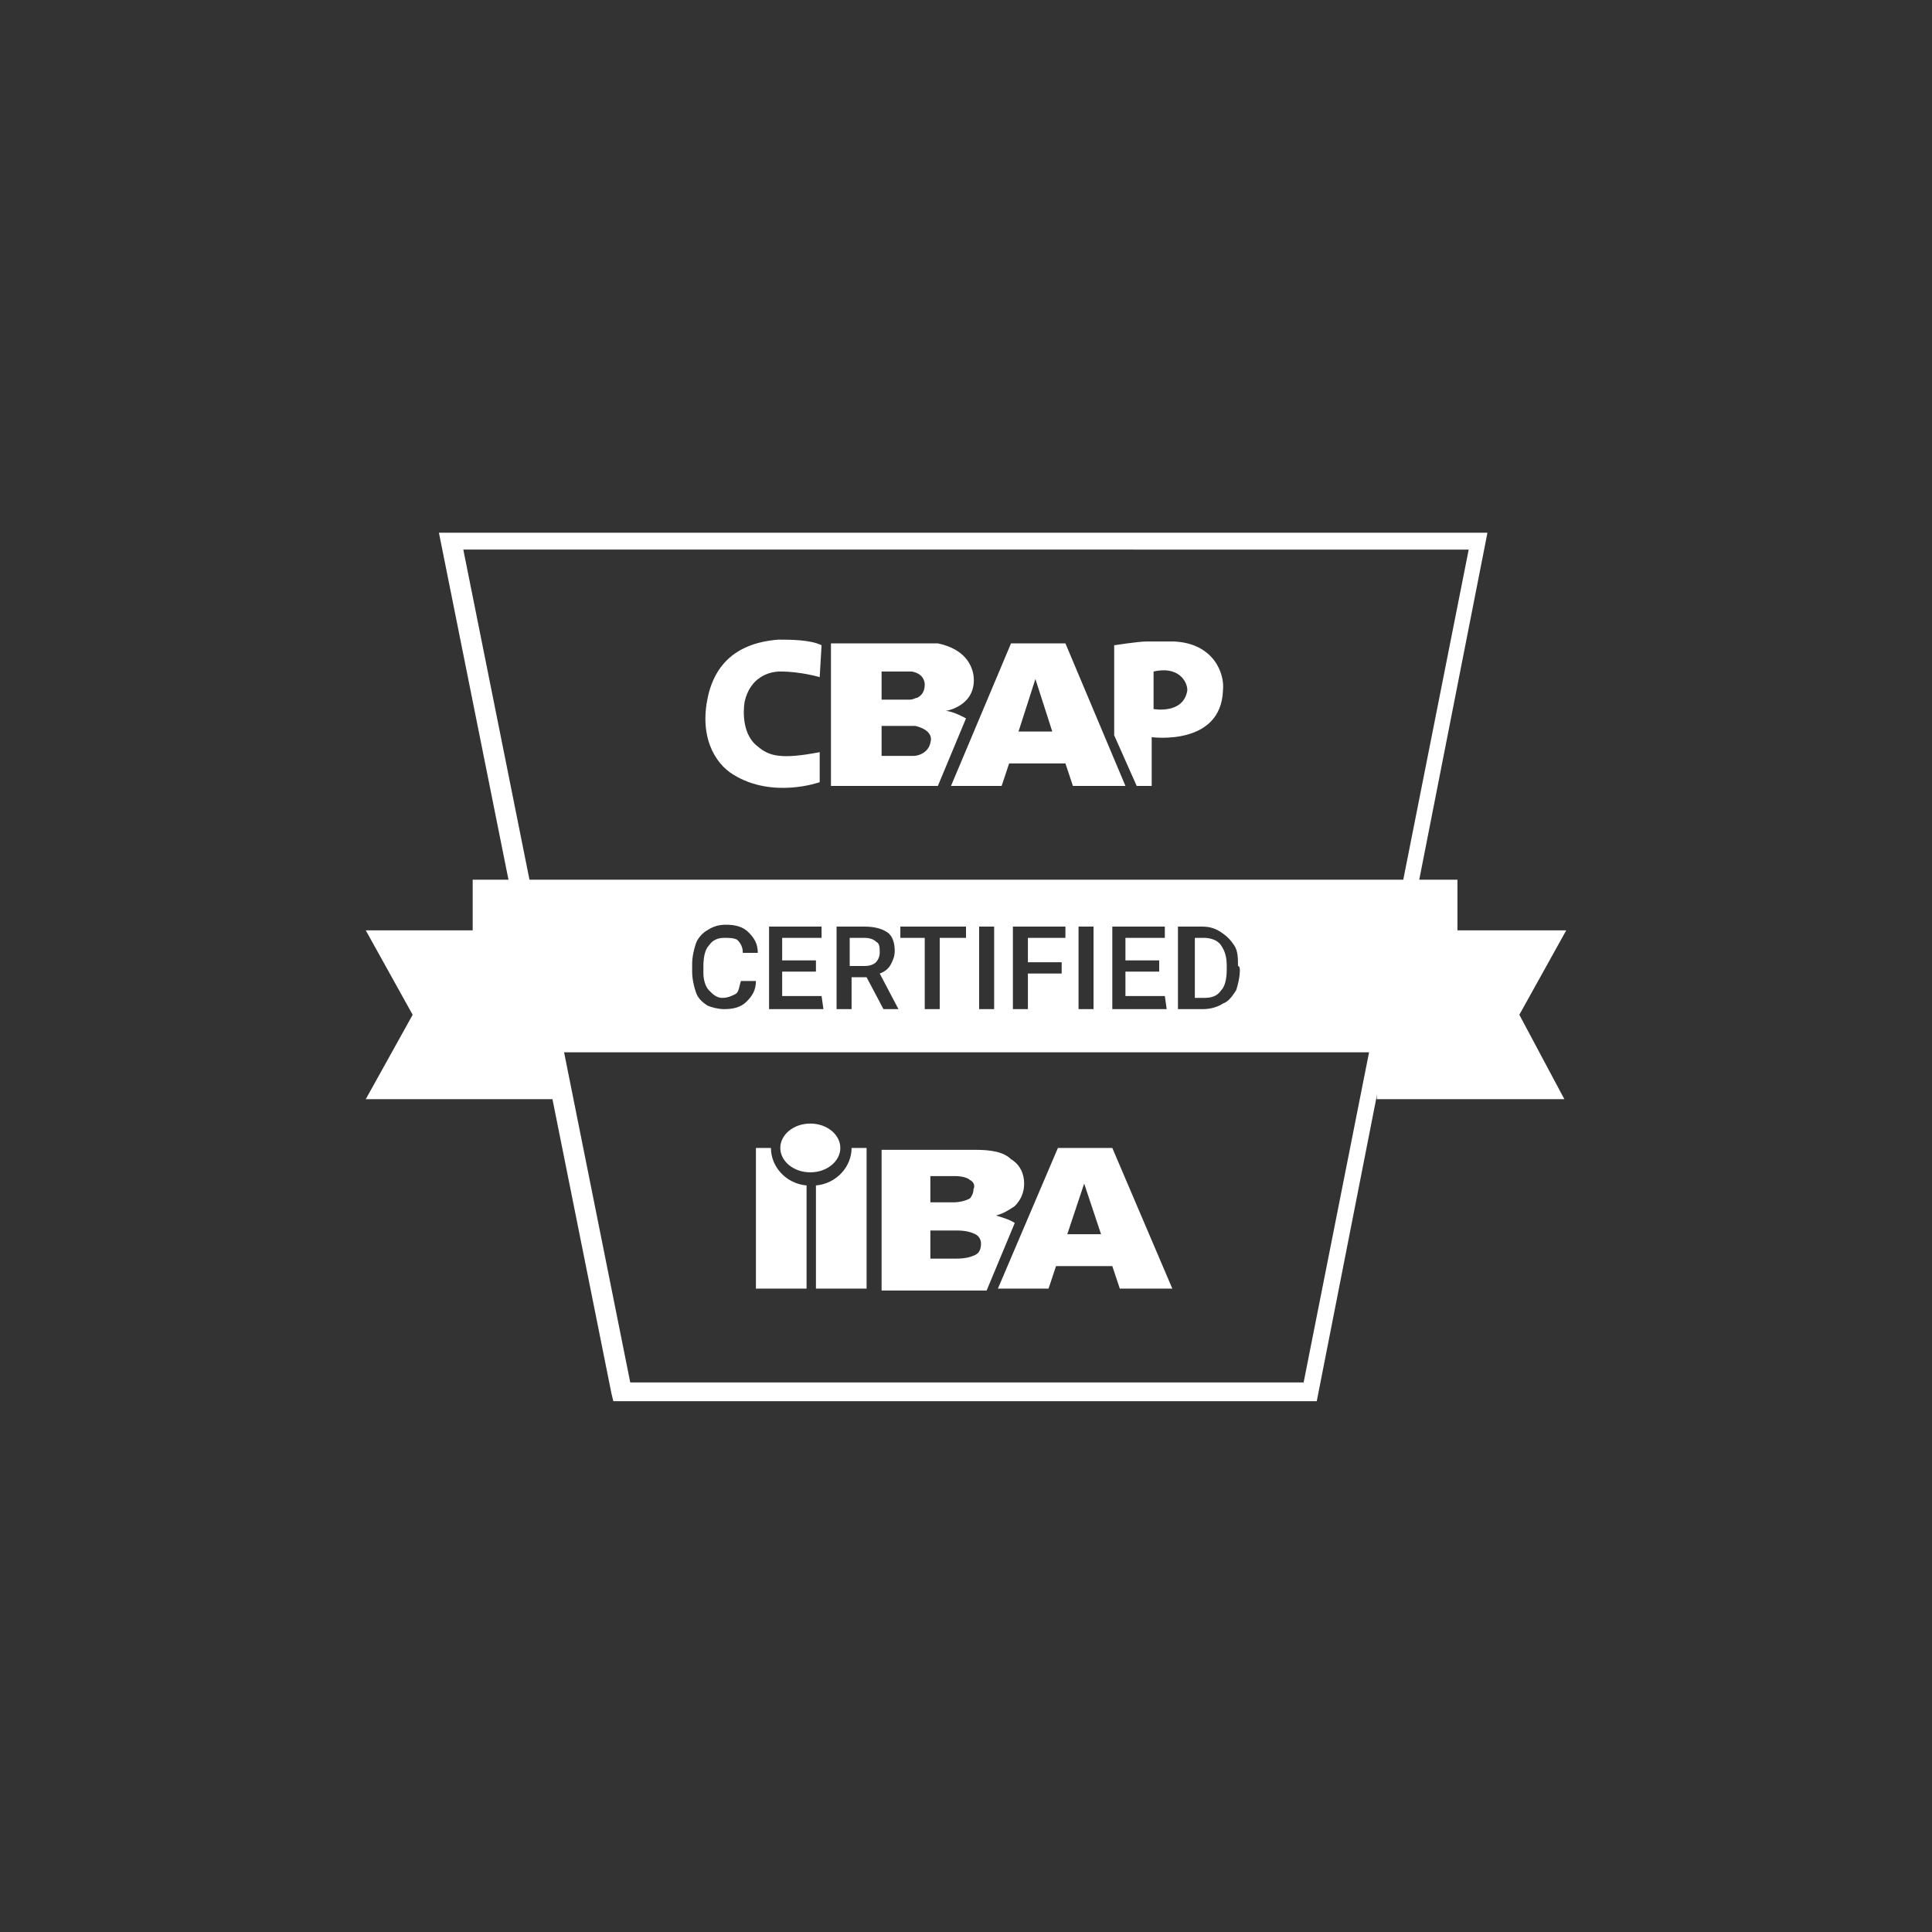 <?xml version="1.0" encoding="utf-8"?>
<!-- Generator: Adobe Illustrator 25.1.0, SVG Export Plug-In . SVG Version: 6.00 Build 0)  -->
<svg version="1.1" id="Layer_2_1_" xmlns="http://www.w3.org/2000/svg" xmlns:xlink="http://www.w3.org/1999/xlink" x="0px" y="0px"
	 viewBox="0 0 103 103" style="enable-background:new 0 0 103 103;" xml:space="preserve">
<rect x="0" y="0" width="103" height="103" fill="#333333" stroke="none"/>
<style type="text/css">
	.st0{fill:#FFFFFF;}
</style>
<g id="Layer_1-2">
	<g>
		<g>
			<path class="st0" d="M43.7,36.1c0,0-1-0.3-2.1-0.3c-0.6,0-1.6,0.3-1.9,1.6c-0.1,0.6-0.1,1.8,0.7,2.4c0.6,0.5,1.2,0.7,3.3,0.3v1.6
				c0,0-2.5,0.9-4.6-0.4c-1-0.6-1.9-2.1-1.3-4.4c0.3-1.1,1.1-2.6,3.7-2.8c0.6,0,1.7,0,2.3,0.3L43.7,36.1L43.7,36.1z"/>
			<path class="st0" d="M51.9,36c-0.1-0.6-0.5-1.4-1.9-1.7c-0.2,0-0.4,0-0.6,0h-5.1v7.6H50l1.5-3.6c0,0-0.7-0.4-1.1-0.4
				C50.5,37.9,52.1,37.6,51.9,36L51.9,36z M47,35.8h1.3c0.1,0,0.2,0,0.3,0c0.6,0.1,0.7,0.5,0.7,0.7c0,0.4-0.2,0.6-0.4,0.7
				c-0.1,0-0.2,0.1-0.4,0.1H47L47,35.8L47,35.8L47,35.8z M49.6,39.6c-0.1,0.5-0.6,0.7-0.9,0.7H47v-1.6h1.5c0.1,0,0.2,0,0.3,0
				C49.6,38.9,49.7,39.3,49.6,39.6L49.6,39.6z"/>
			<path class="st0" d="M56.8,34.3h-2.9l-3.2,7.6h2.7l0.4-1.2l3,0l0.4,1.2H60L56.8,34.3L56.8,34.3z M54.3,39l0.9-2.8l0.9,2.8
				C56.2,39,54.3,39,54.3,39z"/>
			<path class="st0" d="M62.6,34.2c0,0-1.1,0-1.5,0c-0.4,0-1.7,0.2-1.7,0.2v4.8l1.2,2.7h0.8v-2.6c0,0,3.7,0.5,3.8-2.5
				C65.3,35.9,64.7,34.3,62.6,34.2L62.6,34.2z M63.3,36.8c-0.2,1.3-1.8,1-1.8,1v-2C62.8,35.5,63.3,36.3,63.3,36.8L63.3,36.8z"/>
		</g>
		<path class="st0" d="M70.2,74.7H32.7l-0.1-0.4l-9.2-45.9h55.9L70.2,74.7z M33.6,73.7h35.9l8.8-44.4H24.7L33.6,73.7L33.6,73.7z"/>
		<g>
			<path class="st0" d="M43.2,59.9c-0.9,0-1.6,0.6-1.6,1.3s0.7,1.3,1.6,1.3c0.9,0,1.6-0.6,1.6-1.3S44.1,59.9,43.2,59.9"/>
			<path class="st0" d="M54.1,64.3c0.3-0.3,0.5-0.7,0.5-1.2c0-0.5-0.2-1-0.7-1.3c-0.4-0.4-1.1-0.5-1.9-0.5h-5v7.5h4.6h1l1.5-3.6
				c-0.3-0.2-0.7-0.3-1-0.4C53.5,64.7,53.8,64.5,54.1,64.3 M49.7,62.7h1.2c0.4,0,0.7,0.1,0.8,0.2c0.2,0.1,0.3,0.3,0.2,0.5
				c0,0.2-0.1,0.4-0.2,0.5c-0.2,0.1-0.5,0.2-0.9,0.2h-1.2V62.7z M52,66.9c-0.2,0.1-0.5,0.2-1,0.2h-1.4v-1.5H51c0.5,0,0.8,0.1,1,0.2
				c0.2,0.1,0.3,0.3,0.3,0.5C52.3,66.6,52.2,66.8,52,66.9z M59.3,61.2h-2.9l-3.2,7.5h2.7l0.4-1.2h3l0.4,1.2h2.8L59.3,61.2z
				 M56.9,65.8l0.9-2.7l0.9,2.7H56.9L56.9,65.8z M45.4,61.2c0,1-0.8,1.9-1.9,2v5.5h2.7v-7.5C46.1,61.2,45.4,61.2,45.4,61.2z
				 M41.1,61.2h-0.8v7.5H43v-5.5C41.9,63.1,41.1,62.2,41.1,61.2"/>
		</g>
		<g>
			<path class="st0" d="M83.5,49.6h-5.8v-2.7H25.2v2.7h-5.7l2.5,4.5l-2.5,4.5h10v-2.5h43.9v2.5h10L81,54.1
				C81,54.1,83.5,49.6,83.5,49.6z M37.8,52.8c0.2,0.2,0.4,0.4,0.7,0.4c0.3,0,0.5-0.1,0.7-0.2c0.2-0.1,0.2-0.4,0.3-0.7h0.8
				c0,0.5-0.2,0.8-0.5,1.1s-0.7,0.4-1.2,0.4c-0.3,0-0.7-0.1-0.9-0.2c-0.3-0.2-0.5-0.4-0.6-0.7c-0.1-0.3-0.2-0.7-0.2-1.1v-0.4
				c0-0.4,0.1-0.8,0.2-1.1c0.1-0.3,0.4-0.6,0.6-0.7c0.3-0.2,0.6-0.3,1-0.3c0.5,0,0.9,0.1,1.2,0.4c0.3,0.3,0.5,0.6,0.5,1.1h-0.8
				c0-0.3-0.1-0.5-0.3-0.7C39.1,50,38.9,50,38.6,50c-0.3,0-0.6,0.1-0.8,0.4c-0.2,0.2-0.3,0.6-0.3,1.1v0.4
				C37.5,52.2,37.6,52.6,37.8,52.8L37.8,52.8z M43.9,53.8H41v-4.4h2.8V50h-2.1v1.2h1.8v0.6h-1.8v1.3h2.1L43.9,53.8L43.9,53.8z
				 M47.9,53.8h-0.8l-0.9-1.7h-0.8v1.7h-0.8v-4.4h1.5c0.5,0,0.9,0.1,1.2,0.3c0.3,0.2,0.4,0.6,0.4,1c0,0.3-0.1,0.5-0.2,0.7
				c-0.1,0.2-0.3,0.4-0.6,0.5L47.9,53.8L47.9,53.8L47.9,53.8z M51.5,50h-1.4v3.8h-0.8V50H48v-0.6h3.5C51.5,49.4,51.5,50,51.5,50z
				 M53,53.8h-0.8v-4.4H53V53.8z M56.8,50h-2v1.3h1.8v0.6h-1.8v1.9H54v-4.4h2.8V50L56.8,50z M58.3,53.8h-0.8v-4.4h0.8V53.8z
				 M62.2,53.8h-2.9v-4.4h2.8V50H60v1.2h1.8v0.6H60v1.3h2.1L62.2,53.8L62.2,53.8z M66.1,51.7c0,0.4-0.1,0.8-0.2,1.1
				c-0.2,0.3-0.4,0.6-0.7,0.7c-0.3,0.2-0.7,0.3-1.1,0.3h-1.3v-4.4h1.3c0.4,0,0.7,0.1,1,0.3c0.3,0.2,0.5,0.4,0.7,0.7
				c0.2,0.3,0.2,0.7,0.2,1.1C66.1,51.5,66.1,51.7,66.1,51.7z"/>
			<path class="st0" d="M46.7,50.2c-0.1-0.1-0.3-0.2-0.6-0.2h-0.8v1.5h0.8c0.3,0,0.5-0.1,0.6-0.2c0.1-0.1,0.2-0.3,0.2-0.5
				C46.9,50.5,46.9,50.3,46.7,50.2z"/>
			<path class="st0" d="M64.2,50h-0.5v3.2h0.5c0.4,0,0.7-0.1,0.9-0.4c0.2-0.2,0.3-0.6,0.3-1.1v-0.2c0-0.5-0.1-0.8-0.3-1.1
				S64.5,50,64.2,50L64.2,50z"/>
		</g>
	</g>
</g>
</svg>

